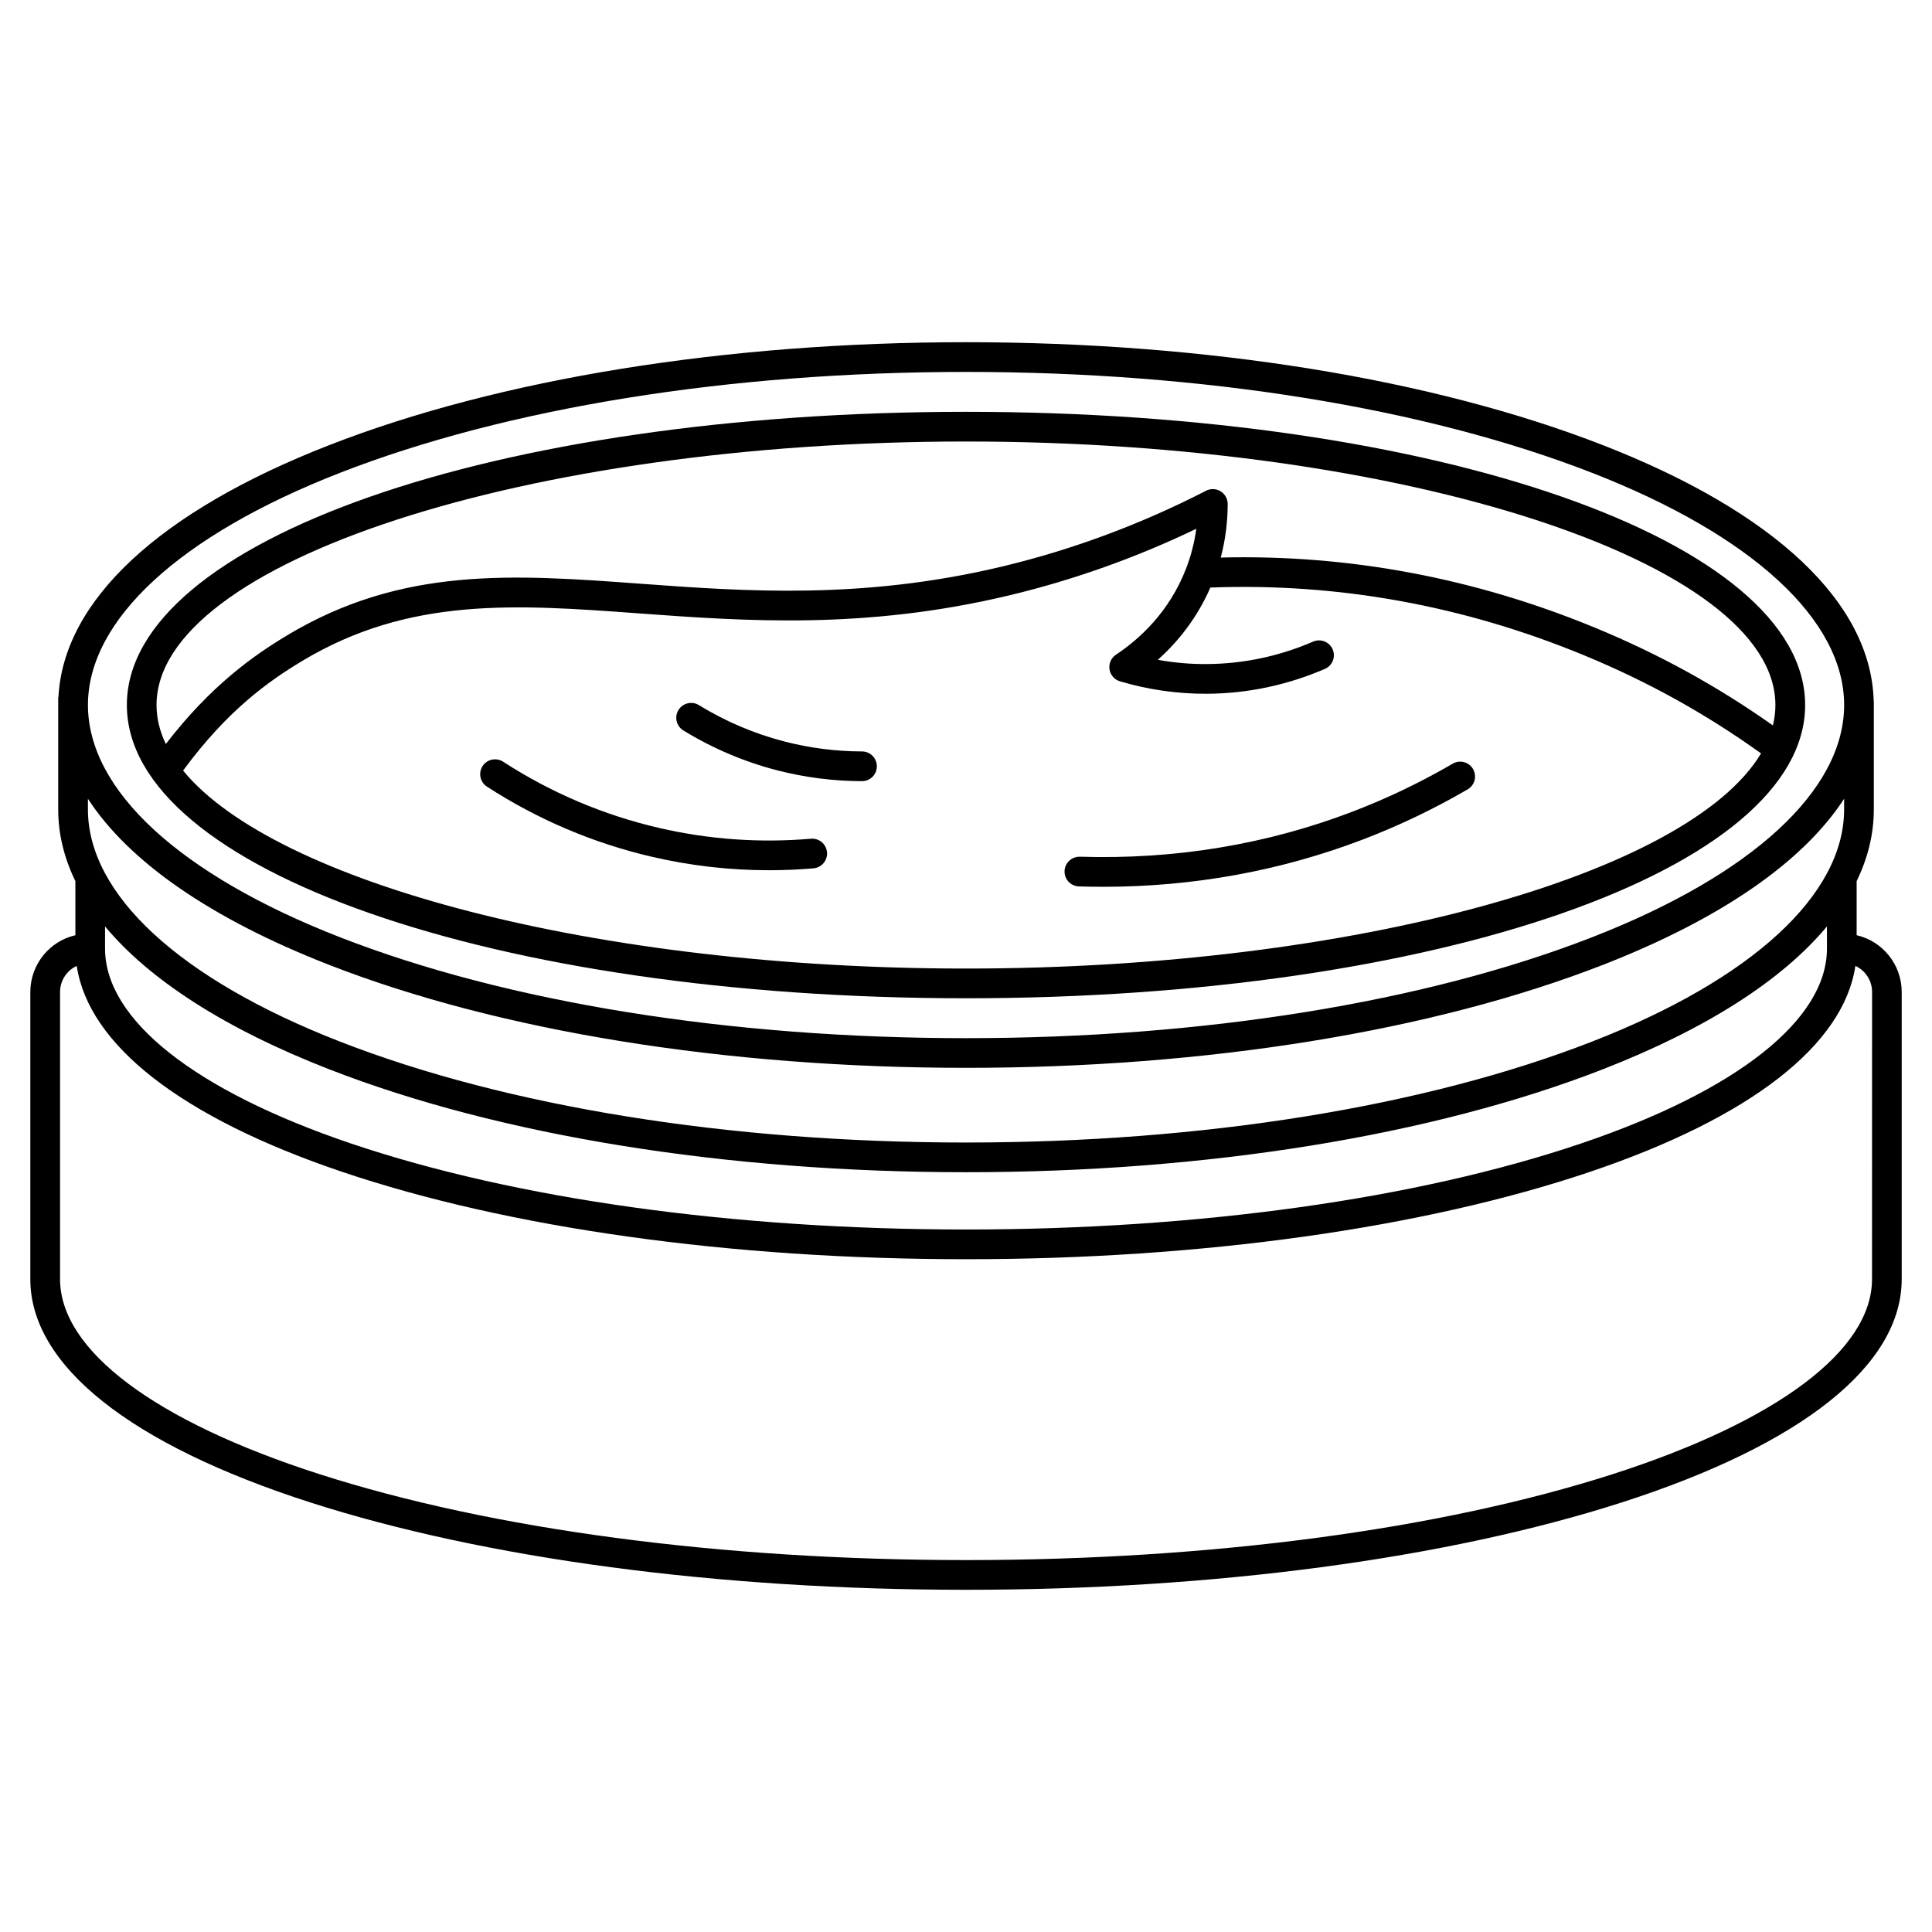 <?xml version="1.0" encoding="UTF-8"?>
<!-- Uploaded to: ICON Repo, www.svgrepo.com, Generator: ICON Repo Mixer Tools -->
<svg fill="#000000" width="800px" height="800px" version="1.1" viewBox="144 144 512 512" xmlns="http://www.w3.org/2000/svg">
 <g>
  <path d="m400 408.55c124.7 0 222.38-34.133 222.38-77.707 0-43.574-97.68-77.707-222.38-77.707-124.7-0.004-222.38 34.129-222.38 77.703 0 43.574 97.68 77.711 222.38 77.711zm0-7.875c-97.93 0-183.05-22.688-207.48-52.461 11.668-15.871 22.504-23.613 31.594-29.07 28.383-17.043 56.547-14.984 89.168-12.594 28.105 2.059 59.961 4.394 98.328-4.809 16.941-4.062 33.539-9.98 49.426-17.613-0.492 3.606-1.395 7.113-2.691 10.492-4.5 11.707-12.598 18.902-18.598 22.879-1.273 0.844-1.945 2.352-1.719 3.863s1.309 2.758 2.773 3.191c7.531 2.234 15.297 3.348 23.094 3.297 10.73-0.062 21.234-2.281 31.219-6.586 1.996-0.859 2.914-3.176 2.055-5.176-0.859-1.996-3.18-2.918-5.172-2.055-9.008 3.887-18.477 5.887-28.145 5.945-4.356 0.047-8.711-0.348-13.012-1.121 5.035-4.504 10.258-10.754 13.922-19.152 33.84-1.273 67.203 4.777 99.184 18.016 16.902 6.996 32.211 15.508 46.75 25.938-19.113 31.984-107.84 57.016-210.7 57.016zm0-139.67c116.27 0 214.5 31.98 214.5 69.836 0 1.816-0.23 3.613-0.672 5.398-14.602-10.316-29.973-18.789-46.879-25.789-32.074-13.277-65.512-19.547-99.438-18.695 1.211-4.59 1.836-9.344 1.84-14.199 0-1.371-0.715-2.644-1.887-3.363-1.172-0.715-2.633-0.766-3.852-0.141-17.188 8.844-35.301 15.586-53.844 20.035-37.176 8.918-68.383 6.629-95.918 4.613-33.953-2.492-63.273-4.637-93.797 13.695-8.758 5.262-20.164 13.246-32.105 28.777-1.617-3.379-2.465-6.832-2.465-10.332 0.004-37.855 98.238-69.836 214.51-69.836z"/>
  <path d="m636.03 391.84v-14.332c3.004-6.176 4.551-12.535 4.551-19.008v-28.785h-0.035c-0.715-25.938-26.129-49.961-71.785-67.754-45.141-17.586-105.07-27.273-168.76-27.273-63.688 0-123.62 9.688-168.76 27.277-45.09 17.57-70.445 41.223-71.754 66.789h-0.062v29.75c0 6.473 1.547 12.832 4.551 19.008v14.332c-6.828 1.555-11.941 7.715-11.941 15.066v76.082c0 22.789 26.355 43.801 74.207 59.172 46.469 14.926 108.18 23.148 173.76 23.148s127.29-8.219 173.76-23.145c47.852-15.375 74.207-36.387 74.207-59.176v-76.082c0-7.352-5.117-13.512-11.941-15.07zm-401.93-122.54c44.254-17.242 103.17-26.738 165.91-26.738 62.73 0 121.65 9.496 165.9 26.742 42.457 16.543 66.805 38.973 66.805 61.539s-24.348 44.996-66.805 61.539c-44.25 17.242-103.17 26.742-165.9 26.742s-121.65-9.496-165.9-26.742c-42.457-16.543-66.805-38.973-66.805-61.539-0.004-22.566 24.348-44.996 66.801-61.543zm-2.856 130.41c45.141 17.59 105.07 27.277 168.76 27.277s123.62-9.688 168.76-27.277c31.324-12.207 53.113-27.348 63.945-44.027v2.816c0 22.566-24.348 44.996-66.805 61.539-44.25 17.242-103.17 26.742-165.9 26.742s-121.65-9.496-165.9-26.742c-42.457-16.543-66.805-38.973-66.805-61.539v-2.816c10.832 16.68 32.621 31.82 63.945 44.027zm0 27.664c45.141 17.59 105.07 27.277 168.76 27.277s123.62-9.688 168.76-27.277c27.418-10.684 47.539-23.613 59.395-37.859v5.871c0 18.84-23.801 37.68-65.301 51.695-43.441 14.672-101.28 22.75-162.86 22.75s-119.41-8.078-162.86-22.75c-41.5-14.016-65.301-32.859-65.301-51.695v-5.871c11.855 14.246 31.977 27.176 59.395 37.859zm408.86 55.617c0 18.809-25.055 37.645-68.742 51.68-45.711 14.68-106.57 22.766-171.35 22.766s-125.64-8.086-171.35-22.77c-43.691-14.031-68.746-32.867-68.746-51.676v-76.082c0-3.086 1.82-5.746 4.422-6.93 3.144 20.98 27.824 40.215 70.301 54.562 44.23 14.938 102.96 23.164 165.38 23.164 62.41 0 121.14-8.227 165.38-23.164 42.48-14.348 67.156-33.578 70.301-54.562 2.602 1.184 4.422 3.84 4.422 6.93z"/>
  <path d="m358.9 366.27c-13.527 1.164-27.082 0.195-40.285-2.867-14.672-3.406-28.566-9.309-41.289-17.543-1.824-1.18-4.262-0.66-5.441 1.168-1.18 1.824-0.66 4.262 1.168 5.445 13.492 8.734 28.227 14.992 43.789 18.602 10.176 2.363 20.547 3.547 30.961 3.547 3.922 0 7.852-0.168 11.777-0.504 2.164-0.184 3.769-2.094 3.586-4.258-0.195-2.172-2.086-3.769-4.266-3.59z"/>
  <path d="m372.45 343.14c-6.961-0.016-13.902-0.906-20.633-2.652-7.953-2.066-15.559-5.305-22.602-9.625-1.852-1.137-4.277-0.555-5.414 1.297-1.137 1.855-0.555 4.277 1.297 5.414 7.711 4.731 16.035 8.273 24.738 10.535 7.367 1.91 14.969 2.891 22.594 2.906h0.008c2.172 0 3.934-1.758 3.938-3.93 0.008-2.176-1.754-3.941-3.926-3.945z"/>
  <path d="m528.99 346.38c-8.473 4.934-17.383 9.199-26.473 12.68-22.816 8.734-47.148 12.766-72.344 11.977-2.16-0.039-3.988 1.637-4.059 3.812-0.066 2.172 1.637 3.988 3.812 4.059 2.148 0.066 4.289 0.102 6.422 0.102 23.953 0 47.129-4.227 68.98-12.594 9.488-3.633 18.777-8.082 27.617-13.227 1.879-1.094 2.516-3.504 1.422-5.383-1.09-1.883-3.5-2.519-5.379-1.426z"/>
 </g>
</svg>